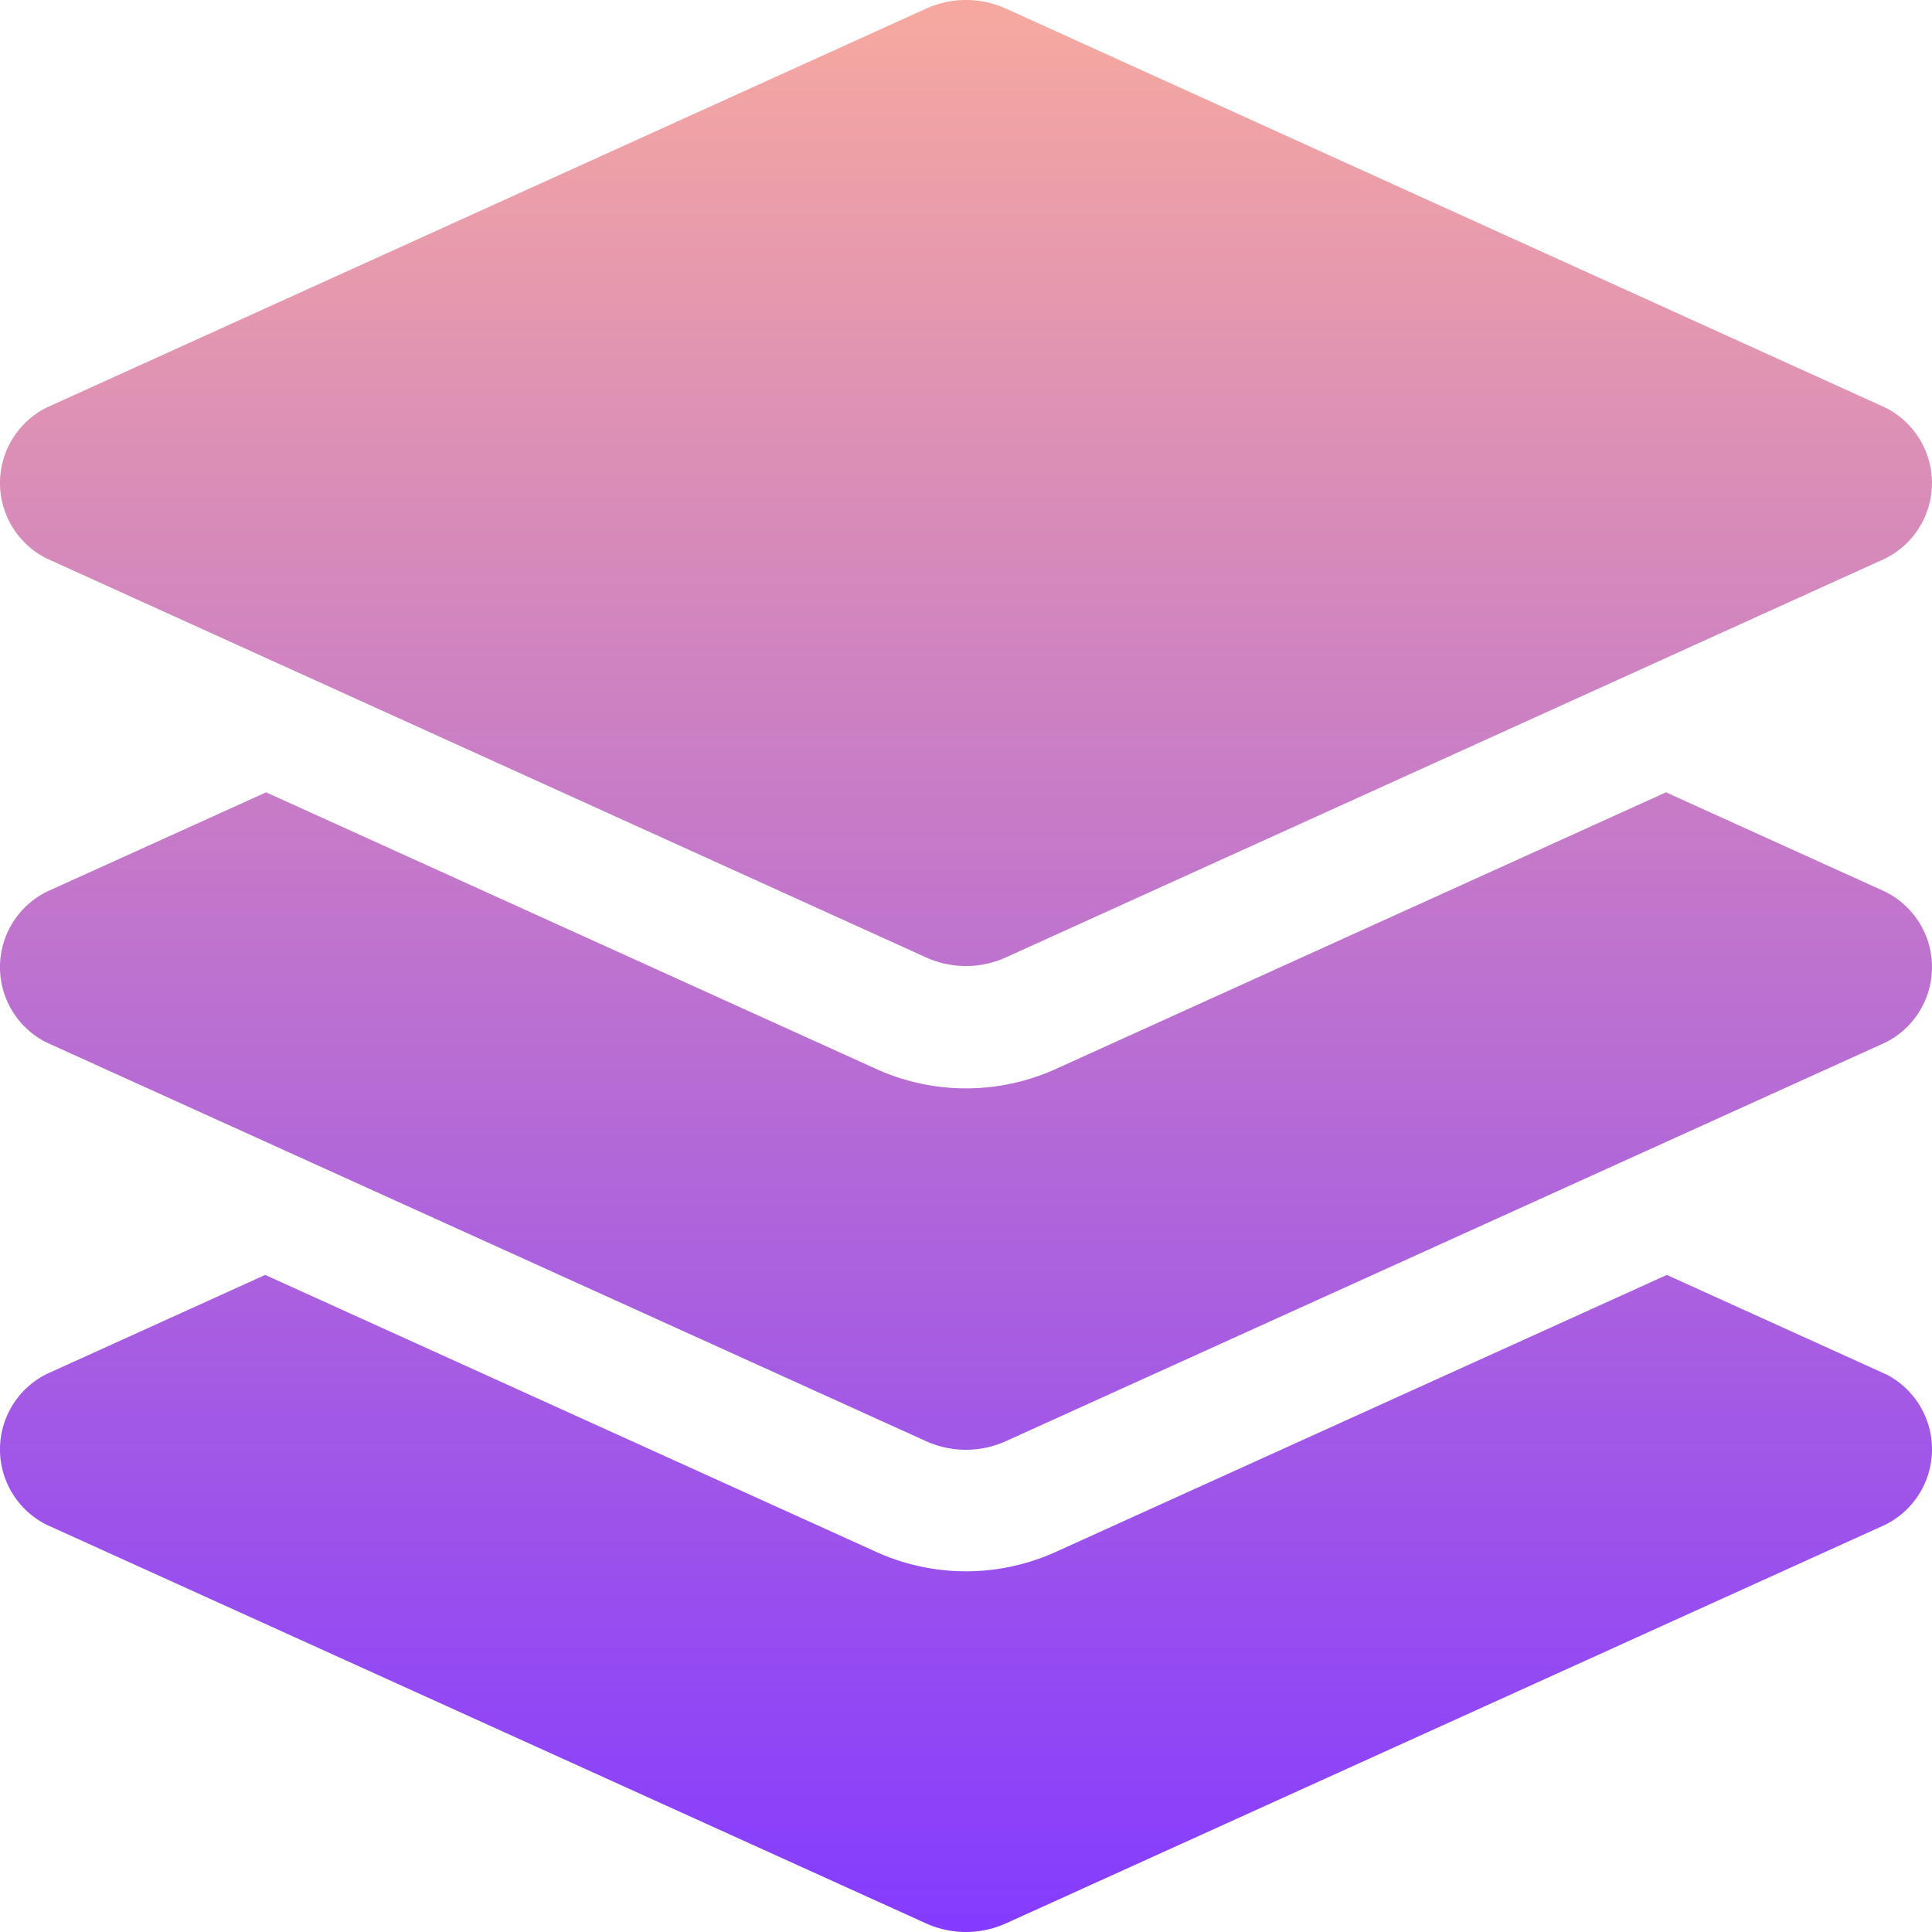 <?xml version="1.0" encoding="UTF-8"?>
<svg xmlns="http://www.w3.org/2000/svg" xmlns:xlink="http://www.w3.org/1999/xlink" width="102" height="102" viewBox="0 0 102 102">
  <defs>
    <linearGradient id="linear-gradient" x1="0.5" x2="0.5" y2="1" gradientUnits="objectBoundingBox">
      <stop offset="0" stop-color="#f7a99f"></stop>
      <stop offset="1" stop-color="#843bff"></stop>
    </linearGradient>
  </defs>
  <path id="Icon_awesome-layer-group" data-name="Icon awesome-layer-group" d="M2.473,29.489,48.878,50.54a5.1,5.1,0,0,0,4.241,0L99.525,29.489a4.451,4.451,0,0,0,0-7.975L53.122.461a5.1,5.1,0,0,0-4.241,0L2.473,21.512a4.453,4.453,0,0,0,0,7.977ZM99.527,47.076,87.955,41.831l-32.2,14.6a11.483,11.483,0,0,1-9.507,0l-32.2-14.6L2.473,47.076a4.446,4.446,0,0,0,0,7.969L48.878,76.08a5.116,5.116,0,0,0,4.241,0L99.527,55.045a4.446,4.446,0,0,0,0-7.969Zm0,25.46L88,67.31,55.753,81.927a11.483,11.483,0,0,1-9.507,0L14,67.31,2.473,72.536a4.446,4.446,0,0,0,0,7.969L48.878,101.54a5.116,5.116,0,0,0,4.241,0L99.527,80.5a4.446,4.446,0,0,0,0-7.969Z" transform="translate(0 0)" fill="url(#linear-gradient)"></path>
</svg>
